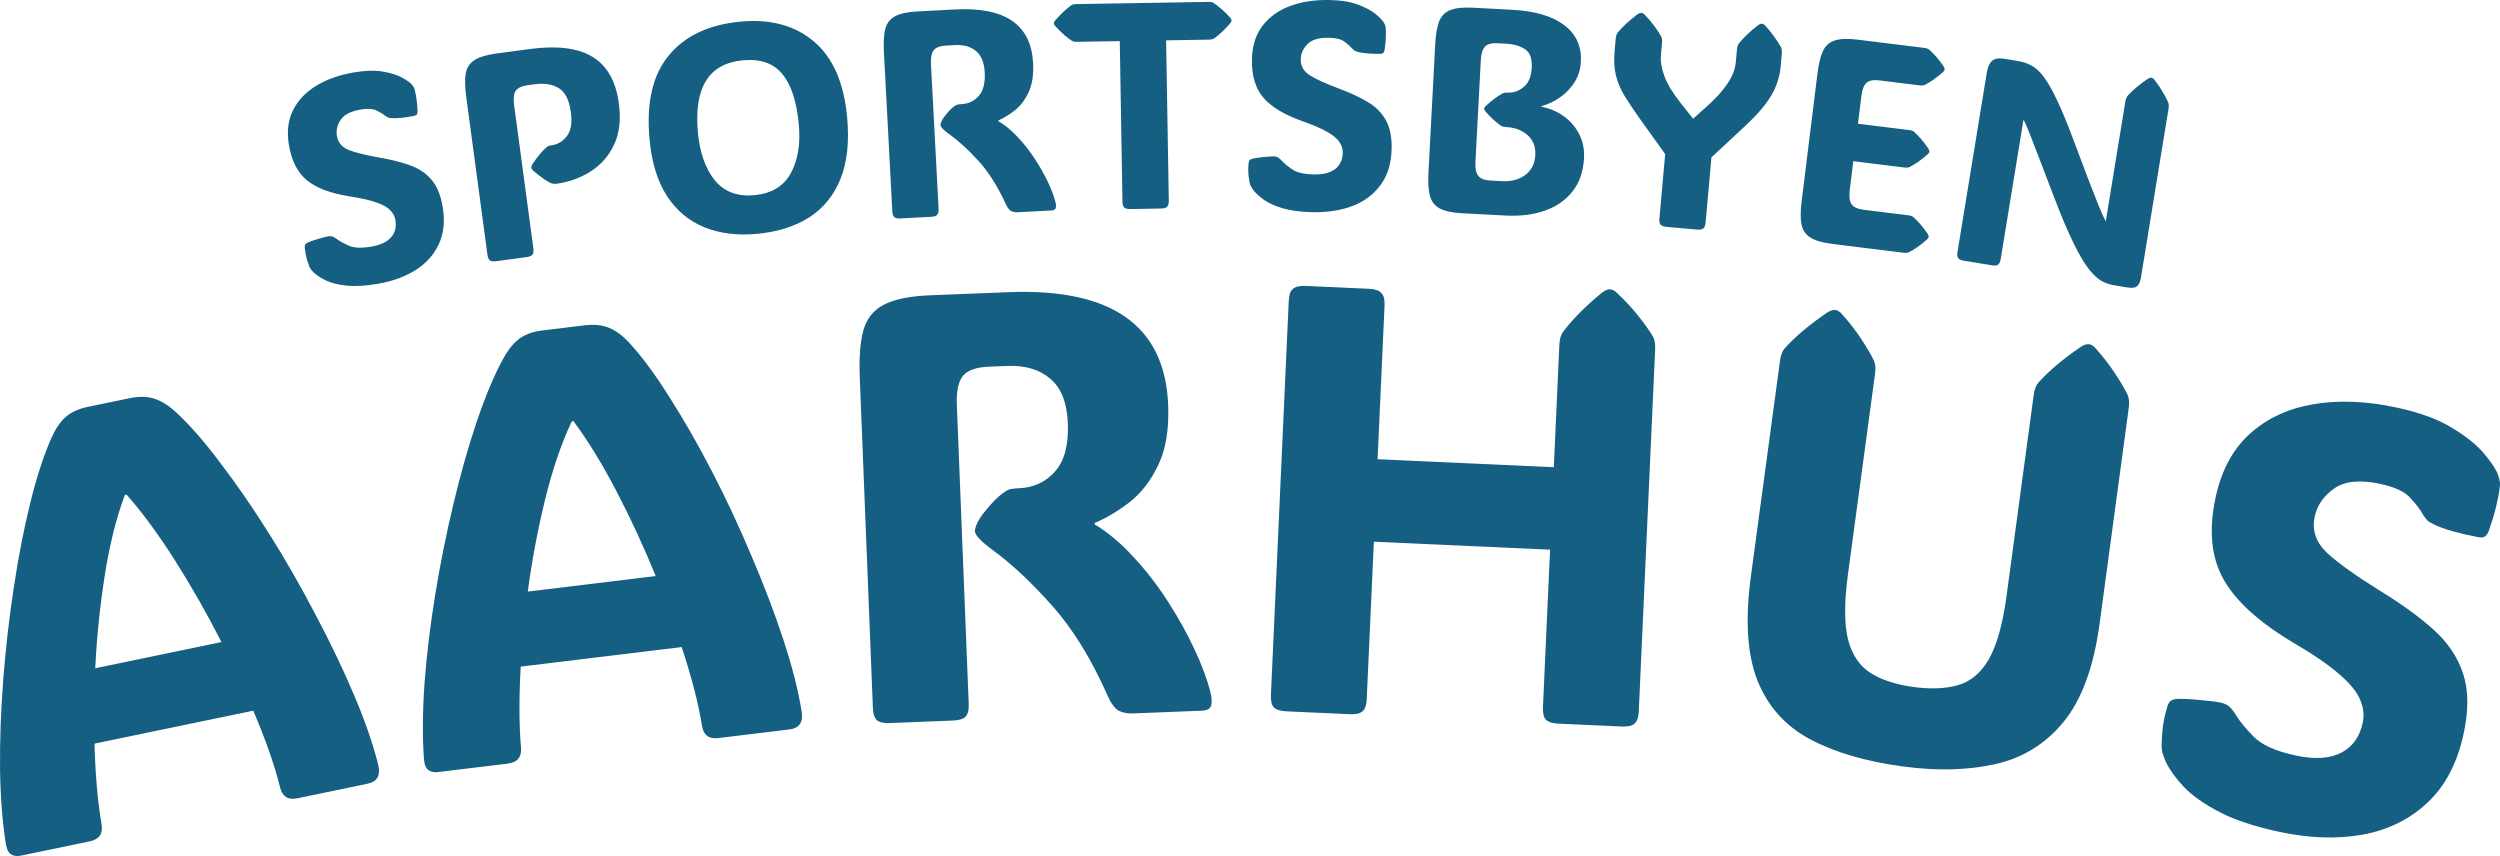 <?xml version="1.0" encoding="UTF-8" standalone="no"?>
<!-- Created with Inkscape (http://www.inkscape.org/) -->

<svg
   width="348.031mm"
   height="119.171mm"
   viewBox="0 0 348.031 119.171"
   version="1.1"
   id="svg1"
   xmlns="http://www.w3.org/2000/svg"
   xmlns:svg="http://www.w3.org/2000/svg">
  <defs
     id="defs1" />
  <g
     id="layer1"
     transform="translate(-109.807,-75.15)">
    <ellipse
       style="display:none;fill:#cc6600;stroke-width:1.315"
       id="path1"
       cx="280.326"
       cy="873.83"
       rx="740.833"
       ry="722.838" />
    <g
       id="g1">
      <path
         d="m -449.956,992.581 q 0.424,2.502 0.252,4.234 -0.176,1.712 -0.675,2.83 -0.522,1.102 -1.102,1.747 -0.226,0.221 -0.439,0.399 -0.213,0.178 -0.498,0.287 -0.381,0.146 -0.998,0.331 -0.637,0.189 -1.494,0.274 -0.358,0.04 -0.516,-0.054 -0.181,-0.111 -0.313,-0.413 -0.235,-0.548 -0.487,-1.437 -0.275,-0.906 -0.342,-1.3 -0.07,-0.414 0.044,-0.697 0.114,-0.283 0.428,-0.701 0.347,-0.464 0.833,-1.54 0.467,-1.072 0.126,-3.082 -0.328,-1.931 -1.302,-2.779 -0.975,-0.848 -2.413,-0.604 -0.768,0.13 -1.358,0.717 -0.613,0.57 -1.075,1.905 -0.482,1.338 -0.847,3.731 -0.626,3.957 -2.217,5.929 -1.591,1.972 -4.92,2.537 -2.758,0.468 -4.837,-0.558 -2.079,-1.025 -3.426,-3.229 -1.347,-2.204 -1.871,-5.297 -0.404,-2.384 -0.097,-4.037 0.284,-1.67 0.846,-2.657 0.542,-0.984 0.932,-1.313 0.229,-0.201 0.361,-0.264 0.108,-0.079 0.322,-0.136 0.601,-0.163 1.353,-0.27 0.752,-0.107 1.718,-0.15 0.325,0.006 0.47,0.143 0.122,0.121 0.172,0.417 0.364,1.904 0.304,2.988 -0.028,0.43 -0.103,0.585 -0.075,0.155 -0.255,0.408 -0.321,0.379 -0.696,1.152 -0.399,0.757 -0.145,2.254 0.351,2.069 1.444,2.775 1.073,0.71 2.235,0.513 1.379,-0.234 1.95,-1.648 0.551,-1.411 1.068,-4.336 0.417,-2.442 1.082,-4.257 0.665,-1.815 1.995,-2.933 1.327,-1.137 3.75,-1.548 3.014,-0.511 5.241,0.55 2.224,1.041 3.616,3.278 1.37,2.22 1.884,5.254 z m -13.943,-24.94 q 0.069,0.515 -0.14,0.906 -0.207,0.411 -0.613,0.99 -0.406,0.579 -1.014,1.306 -0.245,0.275 -0.463,0.304 -0.218,0.029 -0.527,-0.171 -1.551,-1.042 -2.34,-1.964 -0.19,-0.216 -0.249,-0.652 -0.181,-1.347 -1.321,-2.181 -1.143,-0.855 -3.395,-0.512 -2.433,0.347 -3.244,1.665 -0.813,1.299 -0.54,3.339 l 0.128,0.951 q 0.176,1.307 0.794,1.708 0.618,0.401 1.965,0.22 l 19.982,-2.683 q 0.594,-0.08 0.866,0.146 0.25,0.208 0.33,0.803 l 0.566,4.218 q 0.08,0.594 -0.103,0.881 -0.206,0.27 -0.8,0.349 l -22.042,2.96 q -1.98,0.266 -3.177,0.064 -1.219,-0.219 -1.855,-1.202 -0.658,-1 -0.932,-3.04 l -0.633,-4.713 q -0.763,-5.684 1.108,-8.717 1.851,-3.031 6.446,-3.648 3.446,-0.463 5.818,0.69 2.37,1.133 3.708,3.292 1.336,2.139 1.679,4.694 z m 6.977,-27.925 q 0.388,4.138 -0.917,7.351 -1.305,3.213 -4.349,5.204 -3.046,1.971 -7.841,2.42 -7.62,0.714 -11.708,-2.656 -4.109,-3.368 -4.731,-10.013 -0.583,-6.227 2.758,-10.192 3.321,-3.964 10.523,-4.638 5.093,-0.477 8.574,0.903 3.461,1.382 5.385,4.352 1.904,2.973 2.306,7.27 z m -5.383,0.384 q -0.335,-3.581 -3.064,-5.071 -2.728,-1.49 -6.827,-1.107 -4.755,0.445 -6.989,2.3 -2.235,1.855 -1.895,5.476 0.669,7.142 10.079,6.261 4.198,-0.393 6.624,-2.346 2.404,-1.971 2.073,-5.512 z m 1.899,-25.644 q 0.599,-0.032 0.852,0.215 0.232,0.228 0.264,0.826 l 0.224,4.25 q 0.032,0.599 -0.174,0.87 -0.227,0.252 -0.825,0.284 l -22.209,1.172 q -1.995,0.105 -3.172,-0.193 -1.197,-0.317 -1.752,-1.348 -0.576,-1.05 -0.684,-3.105 l -0.279,-5.288 q -0.55,-10.416 7.452,-10.838 2.434,-0.128 4.034,0.607 1.6,0.736 2.542,1.907 0.922,1.172 1.423,2.326 l 0.1,-0.005 q 0.807,-1.383 2.181,-2.656 1.352,-1.292 2.977,-2.358 1.605,-1.065 3.205,-1.83 1.58,-0.764 2.844,-1.091 0.592,-0.151 0.898,-0.047 0.305,0.084 0.335,0.663 l 0.243,4.609 q 0.027,0.519 -0.171,0.929 -0.199,0.391 -0.981,0.752 -3.731,1.718 -6.021,3.819 -2.31,2.103 -3.67,4.015 -0.876,1.227 -1.275,1.248 -0.319,0.017 -0.898,-0.333 -0.352,-0.222 -0.855,-0.655 -0.503,-0.434 -0.76,-0.76 -0.257,-0.327 -0.328,-0.523 -0.071,-0.216 -0.095,-0.655 -0.078,-1.477 -1.147,-2.401 -1.07,-0.944 -3.265,-0.828 -2.075,0.11 -2.977,1.218 -0.923,1.089 -0.826,2.925 l 0.063,1.197 q 0.07,1.317 0.653,1.766 0.584,0.449 1.941,0.378 z m -1.116,-32.047 q 0.599,-0.01 0.843,0.246 0.224,0.236 0.234,0.835 l 0.071,4.255 q 0.01,0.599 -0.205,0.863 -0.236,0.244 -0.835,0.254 l -22.336,0.373 0.099,5.954 q 0.008,0.479 -0.148,0.722 -0.351,0.525 -0.841,1.093 -0.49,0.548 -1.179,1.199 -0.256,0.204 -0.416,0.207 -0.18,0.003 -0.403,-0.193 -0.71,-0.628 -1.218,-1.159 -0.509,-0.551 -0.877,-1.065 -0.165,-0.277 -0.172,-0.717 l -0.307,-18.38 q -0.008,-0.479 0.148,-0.722 0.351,-0.525 0.841,-1.093 0.49,-0.568 1.179,-1.199 0.256,-0.204 0.416,-0.207 0.18,-0.003 0.403,0.193 0.71,0.608 1.218,1.159 0.509,0.551 0.877,1.065 0.165,0.277 0.172,0.717 l 0.1,5.974 z m 1.588,-20.11 q -0.044,2.537 -0.533,4.207 -0.489,1.65 -1.186,2.657 -0.717,0.987 -1.405,1.514 -0.263,0.175 -0.505,0.311 -0.242,0.136 -0.543,0.19 -0.401,0.073 -1.042,0.142 -0.661,0.068 -1.519,-0.007 -0.359,-0.026 -0.497,-0.149 -0.157,-0.143 -0.232,-0.464 -0.13,-0.582 -0.214,-1.503 -0.103,-0.941 -0.097,-1.341 0.007,-0.42 0.172,-0.676 0.164,-0.257 0.55,-0.61 0.427,-0.392 1.103,-1.36 0.656,-0.968 0.692,-3.006 0.034,-1.958 -0.767,-2.971 -0.802,-1.013 -2.26,-1.039 -0.779,-0.014 -1.467,0.454 -0.707,0.447 -1.408,1.674 -0.721,1.226 -1.52,3.511 -1.345,3.774 -3.272,5.419 -1.927,1.645 -5.304,1.586 -2.797,-0.049 -4.651,-1.44 -1.854,-1.391 -2.771,-3.806 -0.917,-2.414 -0.862,-5.551 0.042,-2.417 0.649,-3.986 0.587,-1.588 1.322,-2.455 0.715,-0.867 1.159,-1.119 0.263,-0.155 0.403,-0.193 0.121,-0.058 0.341,-0.074 0.62,-0.049 1.379,-0.016 0.759,0.033 1.716,0.17 0.319,0.066 0.436,0.227 0.097,0.142 0.092,0.441 0.006,1.939 -0.252,2.993 -0.107,0.418 -0.21,0.556 -0.102,0.138 -0.326,0.354 -0.385,0.313 -0.897,1.004 -0.531,0.67 -0.558,2.189 -0.037,2.098 0.907,2.994 0.924,0.895 2.102,0.916 1.399,0.025 2.22,-1.26 0.802,-1.285 1.85,-4.064 0.86,-2.323 1.848,-3.985 0.988,-1.661 2.502,-2.514 1.514,-0.873 3.971,-0.83 3.057,0.053 5.05,1.507 1.993,1.434 2.95,3.889 0.937,2.435 0.883,5.511 z m 0.145,-20.68 q -0.108,2.055 -0.684,3.105 -0.575,1.03 -1.772,1.347 -1.196,0.297 -3.152,0.194 l -17.919,-0.945 q -1.995,-0.105 -3.134,-0.525 -1.157,-0.441 -1.6,-1.525 -0.462,-1.105 -0.354,-3.16 l 0.289,-5.487 q 0.252,-4.789 2.144,-7.27 1.892,-2.481 5.084,-2.313 1.576,0.083 2.835,0.87 1.259,0.787 2.115,2.012 0.857,1.206 1.243,2.607 l 0.08,0.004 q 0.332,-1.743 1.325,-3.112 0.973,-1.369 2.473,-2.131 1.482,-0.782 3.358,-0.683 2.794,0.147 4.638,1.605 1.825,1.437 2.678,3.863 0.834,2.405 0.672,5.478 z m -7.163,-1.898 q 1.337,0.07 1.941,-0.378 0.604,-0.448 0.673,-1.765 l 0.08,-1.516 q 0.106,-2.015 -0.867,-3.287 -0.972,-1.292 -2.768,-1.386 -1.716,-0.09 -2.757,1.055 -1.041,1.146 -1.141,3.041 l 0.001,-0.02 q -0.025,0.479 -0.178,0.711 -0.367,0.501 -0.835,1.036 -0.487,0.515 -1.16,1.119 -0.27,0.186 -0.39,0.18 -0.16,-0.008 -0.369,-0.22 -0.605,-0.672 -1.035,-1.235 -0.429,-0.583 -0.721,-1.119 -0.125,-0.287 -0.102,-0.726 l -10e-4,0.02 q 0.062,-1.177 -0.764,-2.201 -0.825,-1.044 -2.701,-1.143 -1.896,-0.1 -2.57,0.925 -0.694,1.024 -0.782,2.68 l -0.057,1.078 q -0.069,1.317 0.464,1.825 0.533,0.508 1.89,0.58 z m 8.482,-32.039 q 0.597,0.053 0.813,0.334 0.198,0.258 0.144,0.855 l -0.38,4.239 q -0.053,0.597 -0.296,0.836 -0.26,0.217 -0.857,0.164 l -8.976,-0.804 -4.952,3.549 q -1.778,1.265 -3.179,2.123 -1.399,0.838 -2.835,1.191 -1.456,0.351 -3.346,0.182 l -1.751,-0.157 q -0.577,-0.052 -0.858,-0.277 -1.233,-1.013 -2.542,-2.755 -0.212,-0.32 -0.191,-0.559 0.021,-0.239 0.283,-0.476 0.835,-0.808 1.585,-1.343 0.73,-0.536 1.406,-0.917 0.336,-0.171 0.894,-0.121 l 1.731,0.155 q 1.294,0.116 2.934,-0.5 1.64,-0.615 3.691,-2.237 l 2.203,-1.749 -1.861,-2.072 q -1.587,-1.767 -3.084,-2.744 -1.496,-0.997 -2.929,-1.125 l -1.751,-0.157 q -0.577,-0.052 -0.858,-0.277 -1.217,-0.972 -2.549,-2.676 -0.212,-0.32 -0.194,-0.519 0.021,-0.239 0.283,-0.476 0.831,-0.768 1.579,-1.283 0.73,-0.536 1.404,-0.897 0.336,-0.171 0.894,-0.121 l 1.751,0.157 q 2.189,0.196 4.114,1.331 1.905,1.134 4.247,3.65 l 4.337,4.662 z m 2.946,-17.608 q -0.253,2.042 -0.901,3.049 -0.646,0.987 -1.862,1.219 -1.214,0.212 -3.158,-0.029 l -17.807,-2.207 q -1.983,-0.246 -3.089,-0.745 -1.123,-0.522 -1.489,-1.634 -0.383,-1.135 -0.13,-3.177 l 1.155,-9.32 q 0.059,-0.476 0.247,-0.694 0.421,-0.471 0.985,-0.965 0.565,-0.494 1.335,-1.022 0.282,-0.166 0.441,-0.147 0.178,0.022 0.372,0.247 0.618,0.701 1.045,1.317 0.427,0.617 0.72,1.176 0.124,0.297 0.07,0.734 l -0.688,5.552 q -0.162,1.309 0.334,1.853 0.496,0.545 1.845,0.712 l 3.847,0.477 0.882,-7.119 q 0.059,-0.476 0.247,-0.694 0.421,-0.471 0.985,-0.965 0.565,-0.494 1.335,-1.022 0.282,-0.166 0.441,-0.147 0.178,0.022 0.372,0.247 0.618,0.701 1.045,1.317 0.427,0.617 0.72,1.176 0.124,0.297 0.07,0.734 l -0.882,7.119 4.006,0.496 q 1.329,0.165 1.963,-0.24 0.634,-0.405 0.796,-1.713 l 0.769,-6.207 q 0.059,-0.476 0.247,-0.694 0.421,-0.471 0.985,-0.965 0.565,-0.494 1.335,-1.022 0.282,-0.166 0.441,-0.147 0.178,0.022 0.372,0.247 0.618,0.701 1.045,1.317 0.427,0.617 0.72,1.176 0.124,0.297 0.07,0.734 z m 2.109,-23.476 q 0.592,0.097 0.79,0.372 0.181,0.252 0.088,0.824 l -0.647,3.964 q -0.09,0.552 -0.346,0.753 -0.275,0.198 -0.867,0.101 l -24.985,-4.081 q -1.163,-0.19 -1.622,-0.731 -0.478,-0.544 -0.291,-1.688 l 0.3,-1.834 q 0.164,-1.006 0.585,-1.848 0.405,-0.865 1.496,-1.72 1.094,-0.874 3.266,-1.896 2.155,-1.045 5.82,-2.41 3.494,-1.312 5.587,-2.104 2.096,-0.812 3.202,-1.259 1.106,-0.447 1.588,-0.672 0.485,-0.245 0.794,-0.397 l -16.644,-2.719 q -0.572,-0.093 -0.839,-0.319 -1.163,-1.061 -2.358,-2.794 -0.188,-0.334 -0.156,-0.532 0.035,-0.217 0.314,-0.435 0.881,-0.686 1.662,-1.126 0.764,-0.462 1.463,-0.773 0.345,-0.126 0.897,-0.036 l 23.487,3.836 q 0.887,0.145 1.207,0.541 0.32,0.396 0.175,1.284 l -0.309,1.893 q -0.139,0.848 -0.56,1.69 -0.441,0.839 -1.63,1.799 -1.209,0.957 -3.61,2.144 -2.401,1.187 -6.482,2.748 -3.475,1.315 -5.528,2.114 -2.051,0.779 -3.091,1.196 -1.06,0.414 -1.476,0.609 -0.436,0.192 -0.662,0.337 z"
         id="text2"
         style="font-size:40.922px;line-height:54.133px;font-family:'ADLaM Display';-inkscape-font-specification:'ADLaM Display';text-align:center;text-anchor:middle;fill:#156082;fill-opacity:1;stroke-width:0.265"
         transform="rotate(90,295.151,859.776)"
         aria-label="SPORTSBYEN" />
      <path
         d="m -2338.058,713.617 q 2.655,-2.873 7.115,-6.204 4.411,-3.364 9.827,-6.767 5.416,-3.403 11.208,-6.42 5.743,-3.049 11.175,-5.358 5.432,-2.309 9.811,-3.386 2.137,-0.485 2.548,1.498 l 2.032,9.796 q 0.395,1.903 -1.491,2.378 -4.5,1.102 -10.708,3.741 l 4.584,22.102 q 6.55,-0.176 11.279,-0.988 1.919,-0.314 2.331,1.67 l 1.99,9.594 q 0.151,0.729 -0.153,1.298 -0.344,0.578 -1.405,0.756 -4.535,0.73 -10.47,0.82 -5.983,0.059 -12.505,-0.446 -6.522,-0.505 -12.845,-1.473 -6.363,-0.96 -11.748,-2.292 -5.385,-1.332 -8.964,-2.912 -1.903,-0.83 -2.941,-1.966 -1.046,-1.176 -1.449,-3.119 l -1.209,-5.829 q -0.411,-1.984 0.081,-3.479 0.492,-1.495 1.908,-3.013 z m 11.491,7.159 q 4.804,1.79 11.176,2.791 6.372,1.001 12.941,1.327 l -3.644,-17.568 q -5.881,2.993 -11.329,6.445 -5.448,3.452 -9.195,6.763 z m -21.096,-70.312 q 2.886,-2.641 7.609,-5.587 4.677,-2.983 10.359,-5.921 5.682,-2.938 11.706,-5.46 5.978,-2.558 11.584,-4.404 5.606,-1.846 10.06,-2.553 2.17,-0.305 2.414,1.706 l 1.205,9.932 q 0.234,1.929 -1.685,2.245 -4.577,0.722 -10.984,2.832 l 2.719,22.408 q 6.542,0.372 11.322,-0.041 1.939,-0.152 2.183,1.859 l 1.18,9.727 q 0.09,0.739 -0.261,1.281 -0.392,0.547 -1.464,0.636 -4.58,0.347 -10.501,-0.059 -5.967,-0.442 -12.424,-1.491 -6.457,-1.049 -12.677,-2.543 -6.261,-1.489 -11.515,-3.267 -5.255,-1.778 -8.689,-3.652 -1.827,-0.986 -2.766,-2.205 -0.944,-1.26 -1.183,-3.23 l -0.717,-5.91 q -0.244,-2.011 0.371,-3.46 0.616,-1.449 2.154,-2.843 z m 10.852,8.095 q 4.638,2.186 10.904,3.716 6.266,1.53 12.785,2.405 l -2.161,-17.811 q -6.111,2.49 -11.829,5.475 -5.718,2.984 -9.728,5.969 z m 39.364,-55.265 q 1.239,-0.049 1.756,0.468 0.474,0.478 0.523,1.717 l 0.349,8.799 q 0.049,1.239 -0.384,1.794 -0.476,0.515 -1.715,0.565 l -45.977,1.824 q -4.131,0.164 -6.556,-0.485 -2.468,-0.688 -3.588,-2.837 -1.163,-2.188 -1.331,-6.443 l -0.434,-10.947 q -0.856,-21.563 15.709,-22.22 5.04,-0.2 8.329,1.366 3.289,1.566 5.207,4.014 1.876,2.449 2.882,4.851 l 0.206,-0.008 q 1.708,-2.84 4.584,-5.436 2.833,-2.636 6.223,-4.798 3.348,-2.16 6.68,-3.699 3.29,-1.537 5.913,-2.179 1.229,-0.297 1.859,-0.074 0.628,0.182 0.675,1.38 l 0.379,9.542 q 0.043,1.074 -0.379,1.918 -0.423,0.803 -2.049,1.529 -7.765,3.452 -12.56,7.739 -4.836,4.288 -7.701,8.208 -1.845,2.514 -2.671,2.547 -0.661,0.026 -1.849,-0.713 -0.722,-0.468 -1.751,-1.379 -1.029,-0.911 -1.553,-1.593 -0.523,-0.683 -0.664,-1.091 -0.142,-0.449 -0.178,-1.358 -0.121,-3.057 -2.308,-4.997 -2.189,-1.982 -6.733,-1.802 -4.296,0.17 -6.192,2.438 -1.939,2.228 -1.788,6.029 l 0.098,2.479 q 0.108,2.726 1.304,3.672 1.196,0.946 4.005,0.834 z m -50.007,-82.22 q -1.198,-0.054 -1.798,-0.495 -2.642,-1.982 -5.505,-5.463 -0.468,-0.642 -0.447,-1.096 0.022,-0.496 0.542,-1.01 1.652,-1.746 3.153,-2.92 1.46,-1.175 2.823,-2.024 0.679,-0.383 1.836,-0.331 l 50.426,2.282 q 1.239,0.056 1.71,0.615 0.432,0.516 0.376,1.755 l -0.398,8.797 q -0.056,1.239 -0.535,1.755 -0.518,0.473 -1.757,0.417 l -21.93,-0.992 -1.11,24.532 21.93,0.992 q 1.239,0.056 1.71,0.615 0.432,0.516 0.376,1.755 l -0.398,8.797 q -0.056,1.239 -0.535,1.755 -0.518,0.473 -1.757,0.417 l -54.845,-2.482 q -1.239,-0.056 -1.671,-0.572 -0.471,-0.559 -0.415,-1.798 l 0.398,-8.797 q 0.056,-1.239 0.574,-1.712 0.479,-0.516 1.718,-0.46 l 21.434,0.97 1.11,-24.532 z m 58.673,-47.786 q -1.041,7.702 -3.784,12.88 -2.738,5.137 -8.165,7.324 -5.421,2.146 -14.516,0.917 l -29.989,-4.052 q -1.188,-0.161 -1.747,-0.653 -2.455,-2.209 -4.997,-5.931 -0.409,-0.681 -0.348,-1.132 0.066,-0.492 0.63,-0.958 1.8,-1.592 3.4,-2.628 1.559,-1.041 2.992,-1.765 0.711,-0.321 1.858,-0.166 l 27.941,3.775 q 5.859,0.791 9.097,-0.022 3.203,-0.86 4.641,-3.169 1.438,-2.309 1.925,-5.914 0.498,-3.687 -0.276,-6.295 -0.774,-2.608 -3.64,-4.246 -2.907,-1.644 -8.765,-2.436 l -27.941,-3.775 q -1.188,-0.161 -1.747,-0.653 -2.455,-2.209 -4.997,-5.931 -0.409,-0.681 -0.348,-1.132 0.066,-0.492 0.63,-0.958 1.8,-1.592 3.4,-2.628 1.559,-1.041 2.992,-1.765 0.711,-0.321 1.858,-0.166 l 29.989,4.052 q 9.095,1.229 13.714,5.023 4.619,3.794 5.884,9.555 1.271,5.72 0.308,12.849 z m 9.102,-52.415 q -1.105,5.133 -2.765,8.328 -1.651,3.154 -3.469,4.92 -1.849,1.716 -3.458,2.512 -0.604,0.251 -1.15,0.429 -0.546,0.179 -1.178,0.169 -0.843,-0.012 -2.171,-0.129 -1.369,-0.125 -3.08,-0.621 -0.719,-0.197 -0.95,-0.5 -0.262,-0.352 -0.285,-1.034 -0.031,-1.233 0.167,-3.136 0.166,-1.952 0.34,-2.76 0.183,-0.849 0.619,-1.305 0.436,-0.456 1.361,-1.018 1.023,-0.626 2.783,-2.319 1.72,-1.702 2.607,-5.824 0.853,-3.961 -0.37,-6.338 -1.222,-2.377 -4.173,-3.012 -1.576,-0.339 -3.159,0.335 -1.615,0.625 -3.528,2.835 -1.954,2.201 -4.49,6.519 -4.239,7.122 -8.809,9.691 -4.57,2.569 -11.4,1.099 -5.658,-1.218 -8.866,-4.784 -3.208,-3.566 -4.104,-8.833 -0.896,-5.267 0.469,-11.613 1.052,-4.89 2.912,-7.831 1.827,-2.99 3.665,-4.455 1.797,-1.474 2.8,-1.808 0.595,-0.21 0.895,-0.23 0.269,-0.069 0.722,-0.014 1.279,0.148 2.806,0.519 1.527,0.371 3.415,1.031 0.621,0.26 0.793,0.636 0.141,0.326 0.011,0.933 -0.763,3.938 -1.709,5.975 -0.385,0.805 -0.648,1.045 -0.263,0.239 -0.803,0.588 -0.907,0.481 -2.222,1.678 -1.347,1.148 -2.008,4.22 -0.913,4.244 0.644,6.439 1.517,2.187 3.901,2.7 2.829,0.609 5.011,-1.67 2.142,-2.288 5.38,-7.511 2.675,-4.372 5.345,-7.349 2.671,-2.977 6.085,-4.103 3.423,-1.166 8.394,-0.096 6.184,1.331 9.648,5.079 3.473,3.708 4.433,9.073 0.928,5.317 -0.412,11.541 z"
         id="text4"
         style="font-size:84.667px;line-height:112.001px;font-family:'ADLaM Display';-inkscape-font-specification:'ADLaM Display';text-align:center;text-anchor:middle;white-space:pre;fill:#156082;fill-opacity:1"
         transform="rotate(90,-811.334,1659.294)"
         aria-label="AARHUS" />
    </g>
  </g>
</svg>
